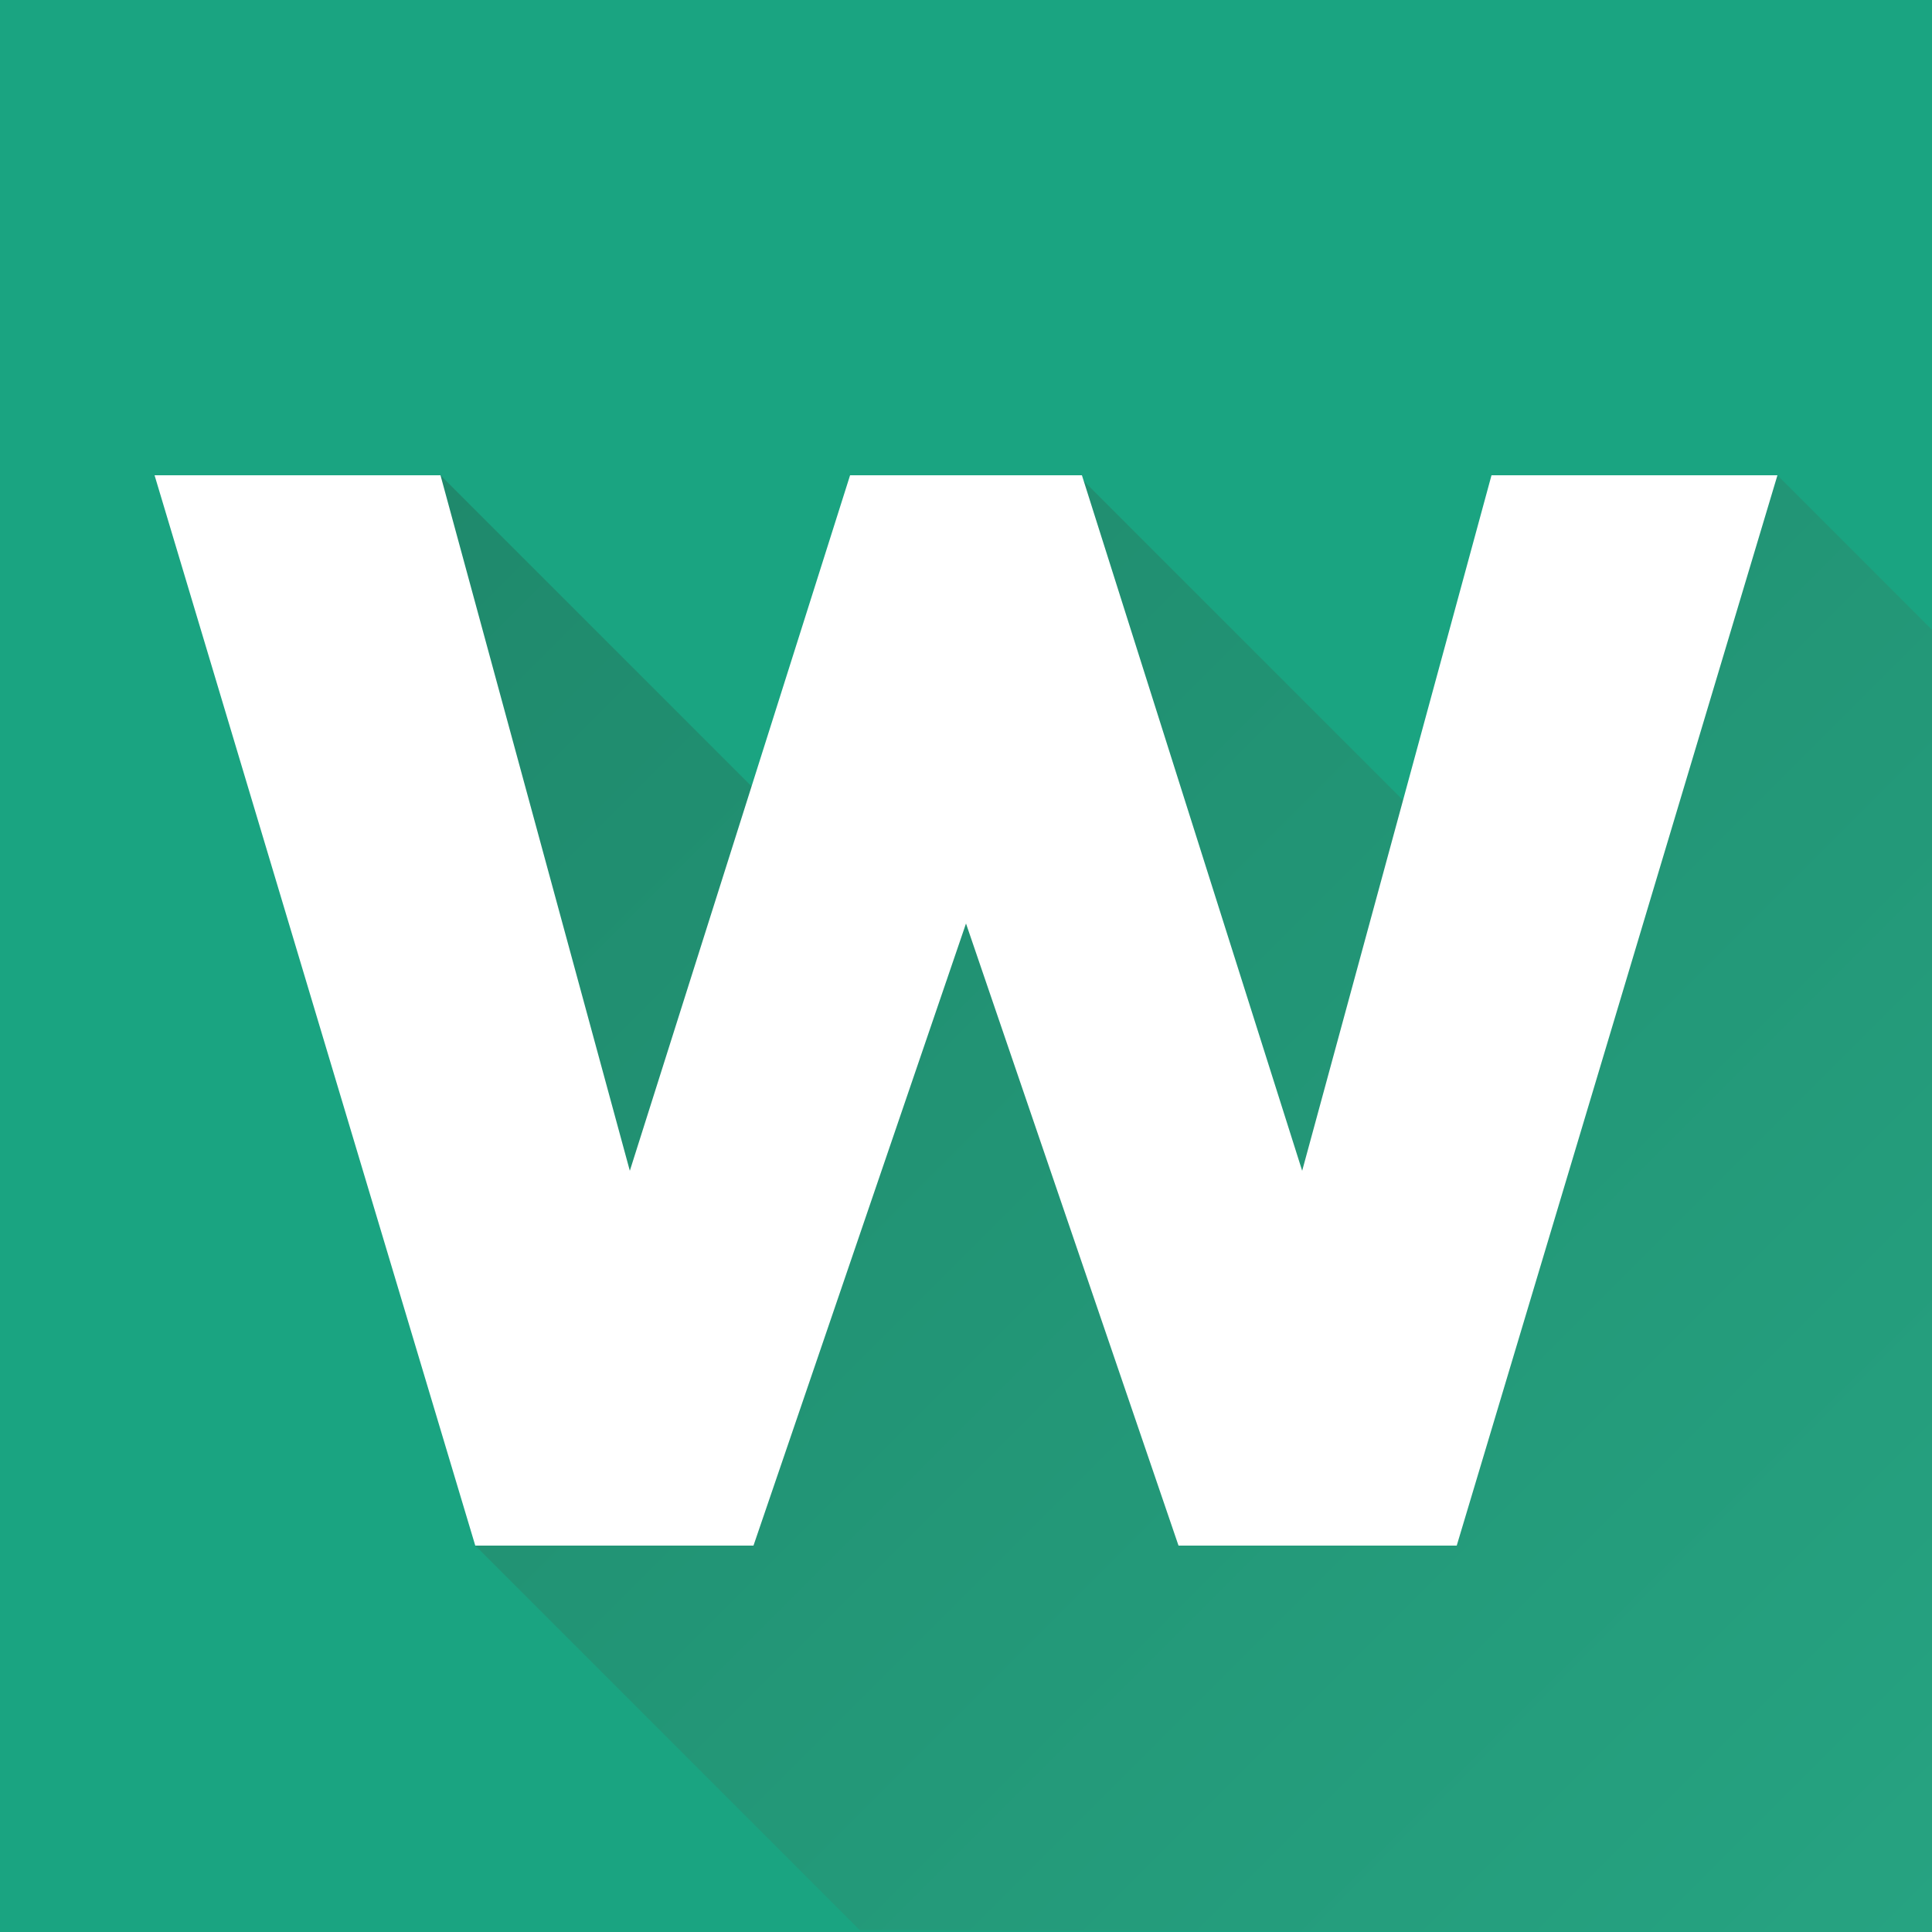 <svg version="1.2" baseProfile="tiny" xmlns="http://www.w3.org/2000/svg" xmlns:xlink="http://www.w3.org/1999/xlink" x="0px" y="0px" viewBox="0 0 500 500" xml:space="preserve">
<g id="background">
	<rect fill="#1AA481" width="500" height="500"></rect>
</g>
<g id="shadow">
	<linearGradient id="SVGID_1_" gradientUnits="userSpaceOnUse" x1="133.5" y1="103.5" x2="515" y2="485">
		<stop offset="0" style="stop-color:#1F896C"></stop>
		<stop offset="1" style="stop-color:#26A381"></stop>
	</linearGradient>
	<polygon fill="url(#SVGID_1_)" points="460,123 389.8,233.8 279,123 245,254 114,123 134.4,395.1 123,400 222.5,499.5 500,500 
		500,281.6 500,163 	"></polygon>
</g>
<g id="w">
	<polygon fill="#FFFFFF" points="386,123 337,303 280,123 220,123 163,303 114,123 40,123 123,400 195,400 250,239 305,400 377,400 
		460,123 	"></polygon>
</g>
</svg>
